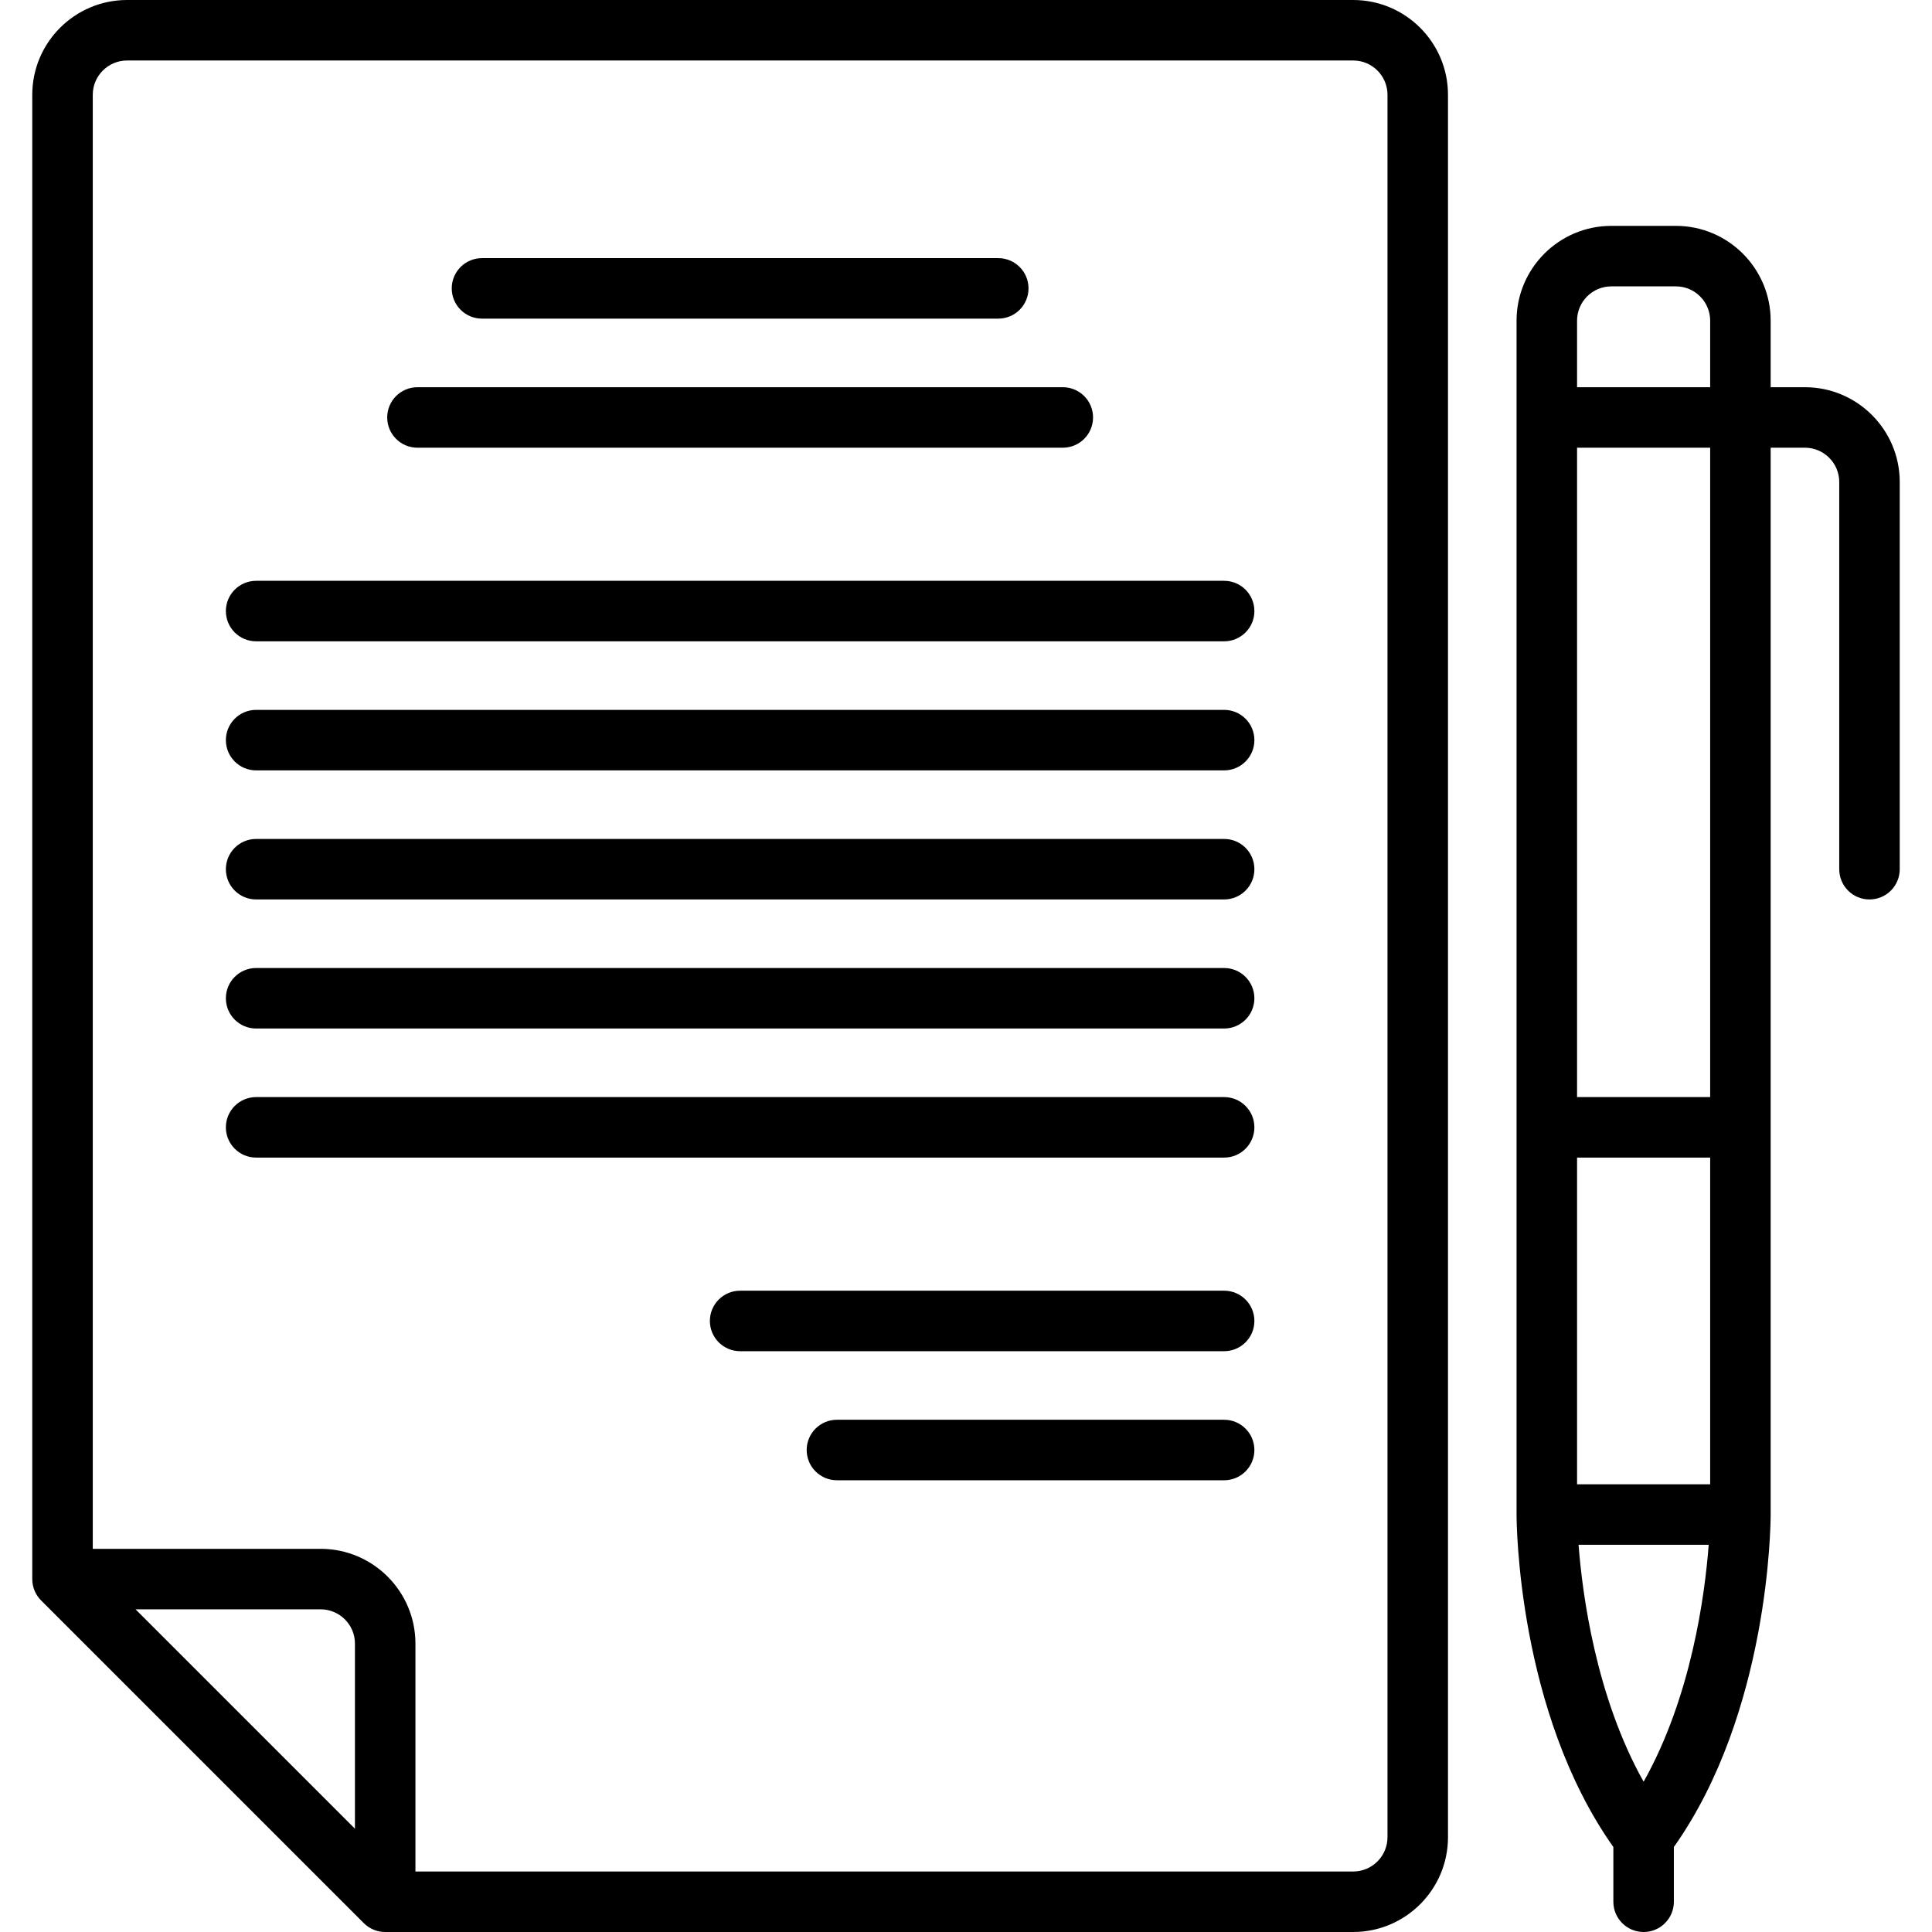 <?xml version="1.0" encoding="UTF-8"?> <svg xmlns="http://www.w3.org/2000/svg" xmlns:xlink="http://www.w3.org/1999/xlink" version="1.1" id="Layer_1" x="0px" y="0px" viewBox="0 0 512 512" style="enable-background:new 0 0 512 512;" xml:space="preserve"><g><g><path d="M264.551,68.409H127.733c-4.427,0-8.017,3.589-8.017,8.017s3.589,8.017,8.017,8.017h136.818 c4.427,0,8.017-3.589,8.017-8.017S268.979,68.409,264.551,68.409z"></path></g></g><g><g><path d="M281.653,102.614H110.63c-4.427,0-8.017,3.589-8.017,8.017s3.589,8.017,8.017,8.017h171.023 c4.427,0,8.017-3.589,8.017-8.017S286.081,102.614,281.653,102.614z"></path></g></g><g><g><path d="M324.409,222.33H67.875c-4.427,0-8.017,3.589-8.017,8.017s3.589,8.017,8.017,8.017h256.534 c4.427,0,8.017-3.589,8.017-8.017S328.837,222.33,324.409,222.33z"></path></g></g><g><g><path d="M324.409,256.534H67.875c-4.427,0-8.017,3.589-8.017,8.017s3.589,8.017,8.017,8.017h256.534 c4.427,0,8.017-3.589,8.017-8.017S328.837,256.534,324.409,256.534z"></path></g></g><g><g><path d="M324.409,290.739H67.875c-4.427,0-8.017,3.589-8.017,8.017s3.589,8.017,8.017,8.017h256.534 c4.427,0,8.017-3.589,8.017-8.017S328.837,290.739,324.409,290.739z"></path></g></g><g><g><path d="M324.409,342.046H196.142c-4.427,0-8.017,3.589-8.017,8.017s3.589,8.017,8.017,8.017h128.267 c4.427,0,8.017-3.589,8.017-8.017S328.837,342.046,324.409,342.046z"></path></g></g><g><g><path d="M324.409,376.251H221.795c-4.427,0-8.017,3.589-8.017,8.017c0,4.427,3.589,8.017,8.017,8.017h102.614 c4.427,0,8.017-3.589,8.017-8.017C332.426,379.84,328.837,376.251,324.409,376.251z"></path></g></g><g><g><path d="M324.409,188.125H67.875c-4.427,0-8.017,3.589-8.017,8.017s3.589,8.017,8.017,8.017h256.534 c4.427,0,8.017-3.589,8.017-8.017S328.837,188.125,324.409,188.125z"></path></g></g><g><g><path d="M324.409,153.921H67.875c-4.427,0-8.017,3.589-8.017,8.017s3.589,8.017,8.017,8.017h256.534 c4.427,0,8.017-3.589,8.017-8.017S328.837,153.921,324.409,153.921z"></path></g></g><g><g><path d="M358.614,0H33.67C19.819,0,8.551,11.268,8.551,25.119v393.353c0,2.126,0.844,4.166,2.348,5.668l85.511,85.511 c1.503,1.504,3.542,2.348,5.668,2.348h256.534c13.851,0,25.119-11.268,25.119-25.119V25.119C383.733,11.268,372.465,0,358.614,0z M94.063,484.63l-58.141-58.141h49.056c5.01,0,9.086,4.076,9.086,9.086V484.63z M367.699,486.881c0,5.01-4.076,9.086-9.086,9.086 H110.096v-60.393c0-13.851-11.268-25.119-25.119-25.119H24.585V25.119c0-5.01,4.076-9.086,9.086-9.086h324.944 c5.01,0,9.086,4.076,9.086,9.086V486.881z"></path></g></g><g><g><path d="M478.33,102.614h-9.086V84.977c0-13.851-11.268-25.119-25.119-25.119h-17.102c-13.851,0-25.119,11.268-25.119,25.119 v25.653V401.37c0,2.159,0.301,52.292,25.653,88.113v14.501c0,4.427,3.589,8.017,8.017,8.017c4.427,0,8.017-3.589,8.017-8.017 v-14.501c25.352-35.821,25.653-85.954,25.653-88.113V118.647h9.086c5.01,0,9.086,4.076,9.086,9.086v102.614 c0,4.427,3.589,8.017,8.017,8.017c4.427,0,8.017-3.589,8.017-8.017V127.733C503.449,113.882,492.181,102.614,478.33,102.614z M435.576,472.175c-12.643-22.533-16.227-49.595-17.24-62.789h34.485C451.825,422.566,448.262,449.599,435.576,472.175z M453.211,393.353h-35.273v-86.58h35.273V393.353z M453.211,290.739h-35.273V118.647h35.273V290.739z M453.211,102.614h-35.273 V84.977c0-5.01,4.076-9.086,9.086-9.086h17.102c5.01,0,9.086,4.076,9.086,9.086V102.614z"></path></g></g></svg> 
